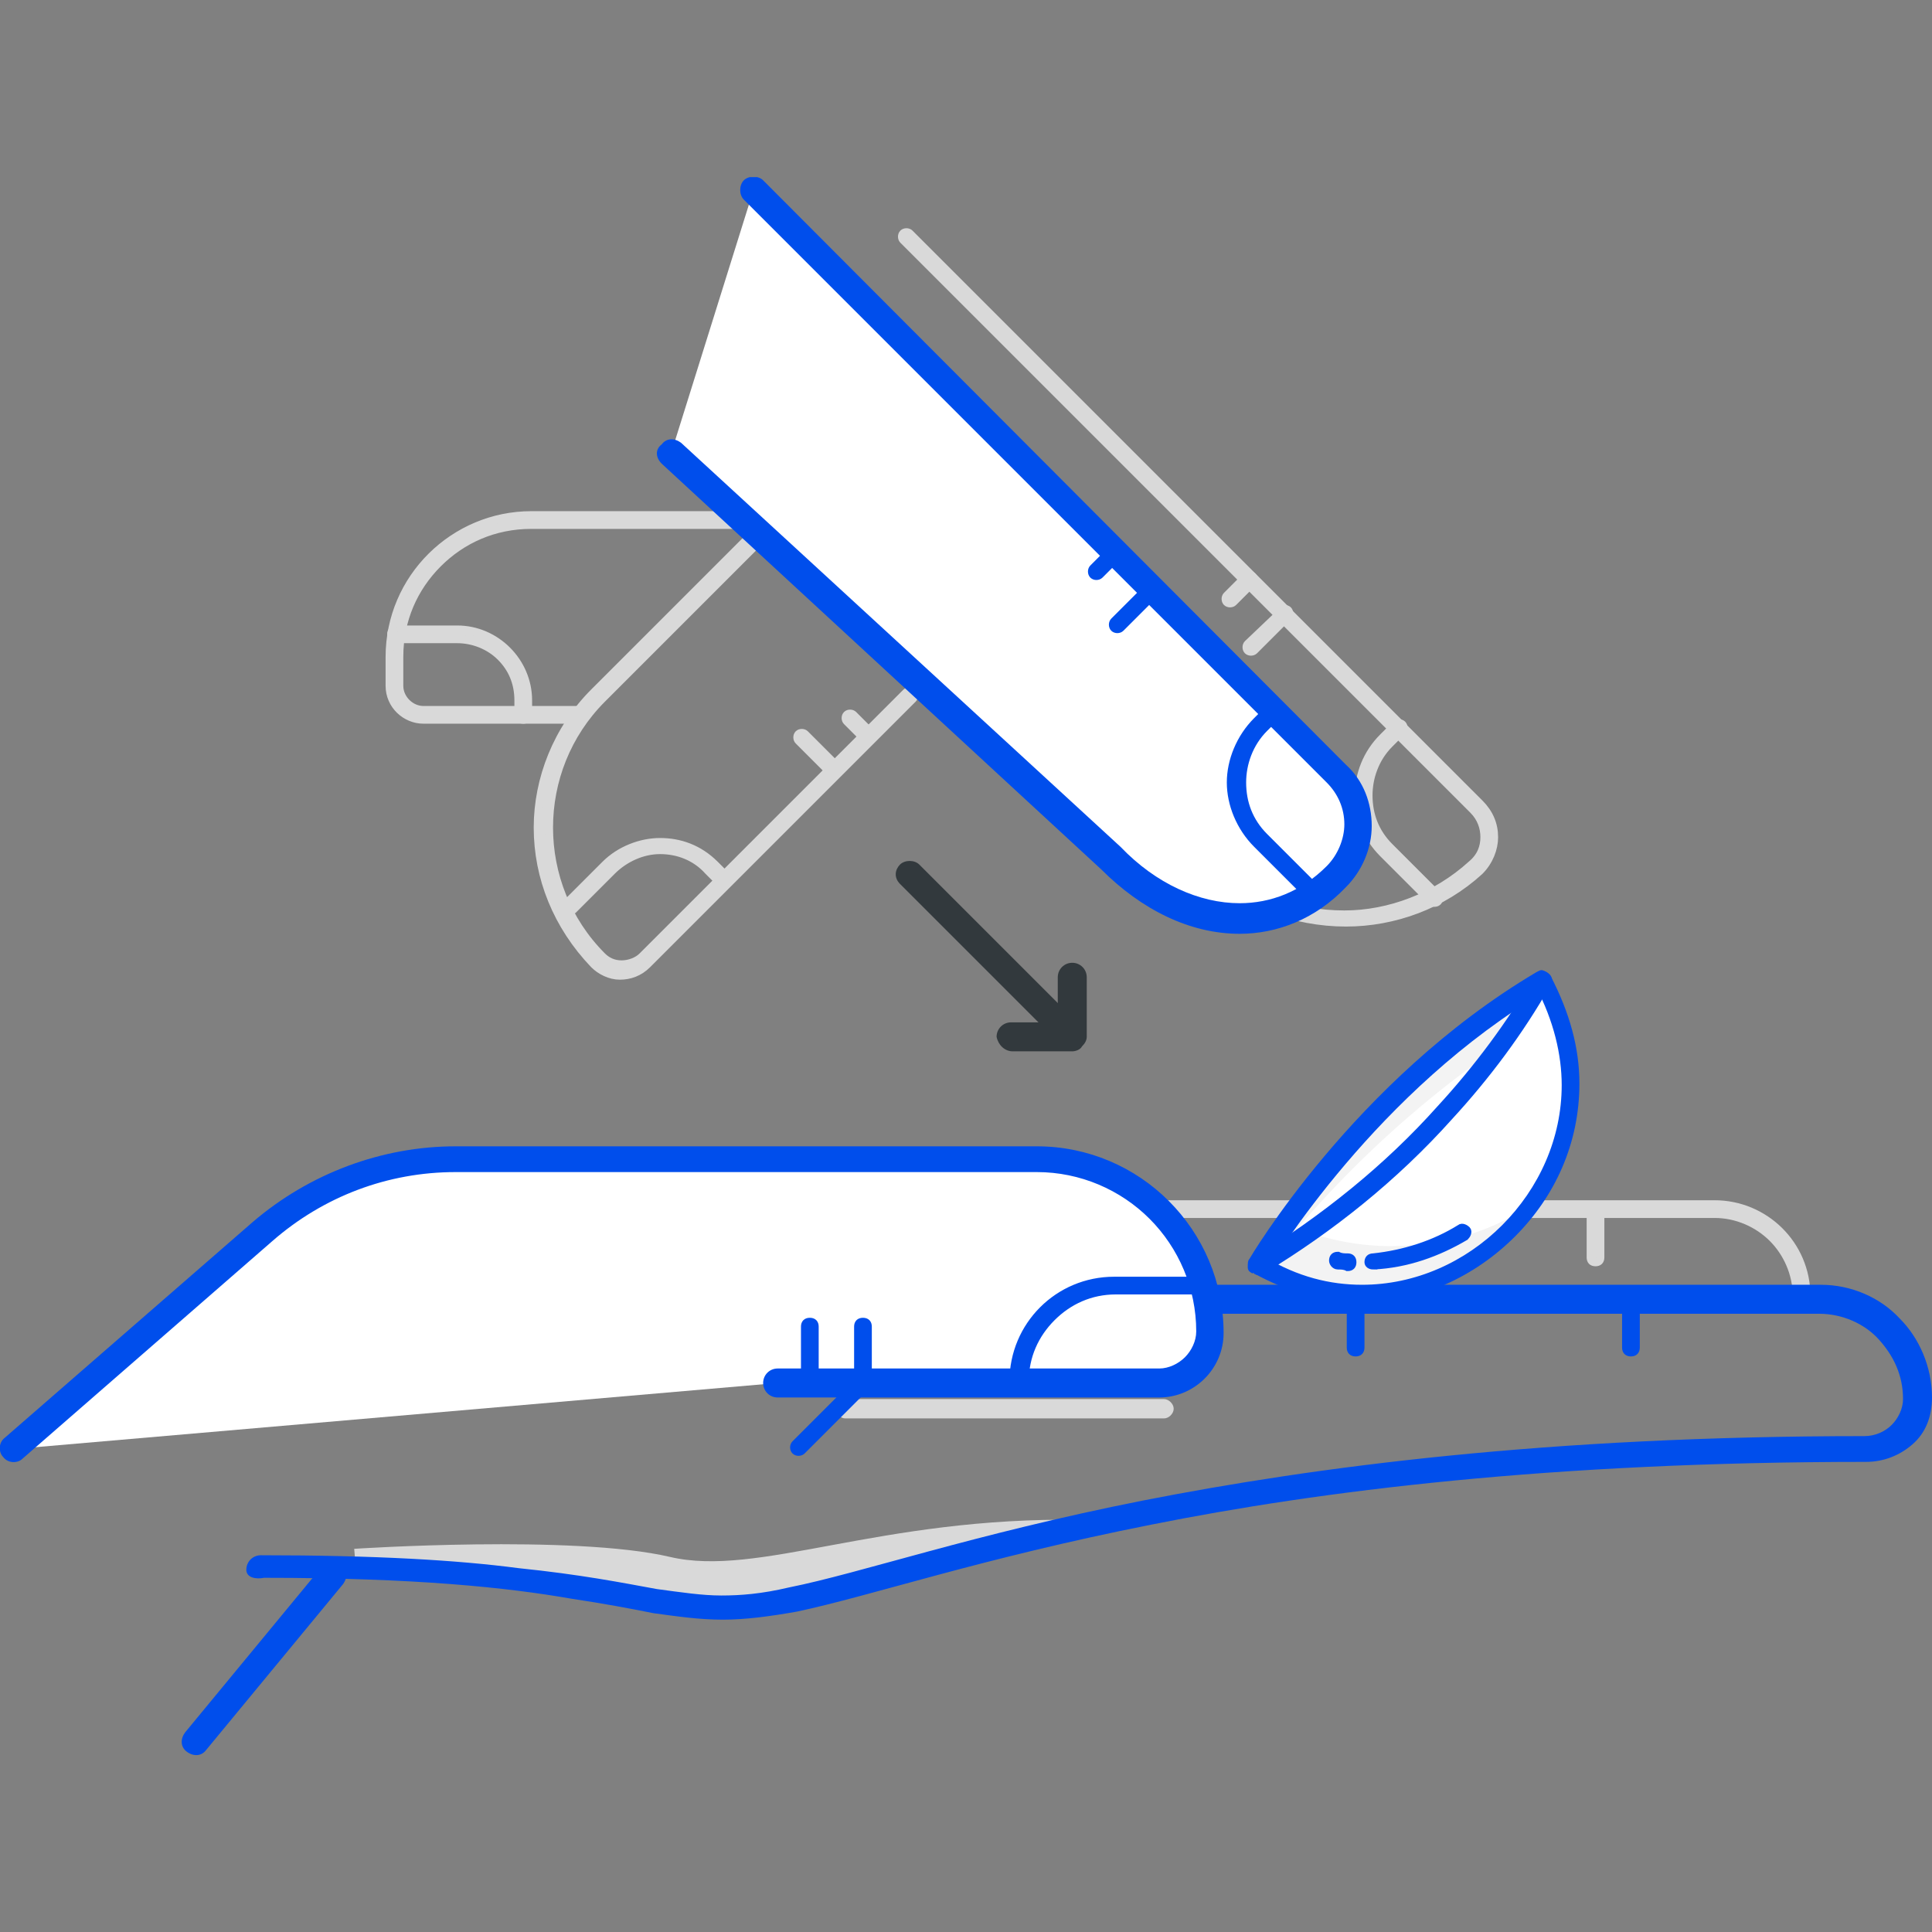 <svg enable-background="new 0 0 120 120" viewBox="0 0 120 120" xmlns="http://www.w3.org/2000/svg" xmlns:xlink="http://www.w3.org/1999/xlink"><rect x="0" y="0" width="120" height="120" fill="#808080" stroke="none"/><clipPath id="a"><path d="m0 11h120v98.1h-120z"/></clipPath><g clip-path="url(#a)"><path d="m55.9 54.9 9.2 9.2c.3.3.9.3 1.2 0s.3-.9 0-1.2l-9.2-9.2c-.3-.3-.9-.3-1.2 0s-.4.8 0 1.2z" fill="#32393d"/><path d="m62.9 65.3h3.7c.2 0 .5-.1.6-.3.2-.2.3-.4.3-.6v-3.7c0-.5-.4-.9-.9-.9s-.9.4-.9.9v2.8h-2.9c-.5 0-.9.4-.9.9.1.5.5.9 1 .9z" fill="#32393d"/><path d="m112.2 80.5c0-3.2-2.6-5.7-5.7-5.7h-34.5c-.2 0-.3.1-.3.3s.1.3.3.3h34.5c1.4 0 2.7.6 3.6 1.5s1.5 2.2 1.5 3.6c0 .2.1.3.3.3s.4-.2.3-.3z" fill="#d9d9d9" stroke="#d9d9d9" stroke-width=".5"/><path d="m98.8 75.5v2.6c0 .2.1.3.3.3s.3-.1.3-.3v-2.6c0-.2-.1-.3-.3-.3-.1 0-.3.2-.3.3z" fill="#d9d9d9" stroke="#d9d9d9" stroke-width=".5"/><path d="m85.9 75.5v2.6c0 .2.1.3.3.3s.3-.1.3-.3v-2.6c0-.2-.1-.3-.3-.3s-.3.2-.3.3z" fill="#d9d9d9"/><path d="m72.3 86.9h-19.8c-.3 0-.6.3-.6.6s.3.6.6.6h19.8c.3 0 .6-.3.6-.6s-.3-.6-.6-.6z" fill="#d9d9d9"/><path d="m41.6 96.7c-6-1.4-19.6-.5-19.6-.5l.1 1.2c9.7-.2 17 2.8 21.4 2.8 7.8 0 13.2-3.4 23.6-5.8-12.5-.2-20 3.6-25.5 2.3" fill="#d9d9d9"/><path d="m16.4 98c9.4 0 15.1.6 19.1 1.3 2 .3 3.6.6 5.1.9 1.5.2 2.8.4 4.3.4 1.4 0 2.9-.2 4.6-.5 4.7-1 11.4-3.3 22-5.4 10.5-2.1 24.8-3.9 44.4-3.9 1.1 0 2.1-.4 2.9-1.1s1.2-1.7 1.2-2.9c0-1.9-.8-3.7-2-4.9-1.2-1.3-3-2.1-4.9-2.1h-37.5c-.5 0-.9.4-.9.9s.4.9.9.9h37.4c1.4 0 2.8.6 3.7 1.6s1.5 2.2 1.5 3.7c0 .6-.3 1.2-.7 1.6s-1 .7-1.7.7c-19.7 0-34.1 1.9-44.8 4-10.6 2.1-17.5 4.5-22 5.4-1.7.4-3 .5-4.2.5s-2.5-.2-4-.4c-2.2-.4-4.7-.9-8.6-1.3-3.8-.5-8.9-.8-16-.8-.5 0-.9.4-.9.9s.6.6 1.1.5" fill="#004eec"/><path d="m83.9 81.1v2.6c0 .2.1.3.3.3s.3-.1.3-.3v-2.6c0-.2-.1-.3-.3-.3-.1 0-.3.1-.3.3z" fill="#004eec" stroke="#004eec" stroke-width=".5"/><path d="m101 81.1v2.6c0 .2.1.3.3.3s.3-.1.3-.3v-2.6c0-.2-.1-.3-.3-.3s-.3.1-.3.3z" fill="#004eec" stroke="#004eec" stroke-width=".5"/><path d="m48.3 85.9h23.7c1.7 0 3.1-1.4 3.1-3.1 0-5.9-4.8-10.8-10.8-10.8h-36c-4.4 0-8.7 1.6-12 4.5l-15.4 13.5" fill="#fff"/><path d="m48.3 86.8h23.7c2.2 0 4-1.8 4-4 0-6.4-5.2-11.6-11.6-11.6h-36.1c-4.6 0-9.1 1.7-12.6 4.7l-15.4 13.4c-.4.3-.4.9-.1 1.2.3.4.9.4 1.2.1l15.5-13.5c3.2-2.8 7.2-4.3 11.4-4.3h36.1c2.7 0 5.2 1.1 7 2.9s2.9 4.3 2.9 7c0 .6-.3 1.2-.7 1.6s-1 .7-1.6.7h-23.7c-.5 0-.9.4-.9.9s.4.9.9.9" fill="#004eec"/><path d="m74.7 79.3h-5.5c-3.6 0-6.5 2.9-6.5 6.5 0 .3.3.6.6.6s.6-.3.6-.6c0-1.5.6-2.8 1.6-3.8s2.3-1.6 3.8-1.6h5.5c.3 0 .6-.3.6-.6-.1-.2-.4-.5-.7-.5z" fill="#004eec"/><path d="m53.4 85.7-4 4c-.1.1-.1.3 0 .4s.3.1.4 0l4-4c.1-.1.1-.3 0-.4s-.3-.1-.4 0z" fill="#004eec" stroke="#004eec" stroke-width=".5"/><path d="m50.6 85.9v-3.5c0-.2-.1-.3-.3-.3s-.3.1-.3.3v3.5c0 .2.1.3.3.3s.3-.1.3-.3z" fill="#004eec" stroke="#004eec" stroke-width=".5"/><path d="m53.9 85.9v-3.5c0-.2-.1-.3-.3-.3s-.3.1-.3.3v3.5c0 .2.1.3.3.3s.3-.1.3-.3z" fill="#004eec" stroke="#004eec" stroke-width=".5"/><path d="m20 97.3-8.5 10.3c-.3.4-.3.9.1 1.2s.9.3 1.2-.1l8.5-10.3c.3-.4.3-.9-.1-1.2-.3-.3-.9-.2-1.2.1z" fill="#004eec"/><g fill="#d9d9d9"><path d="m35.6 56.5 2.4-2.4c.8-.8 1.9-1.3 3-1.3s2.2.4 3 1.3l.7.7c.1.1.3.1.4 0s.1-.3 0-.4l-.7-.7c-1-1-2.2-1.4-3.4-1.4s-2.5.5-3.4 1.4l-2.4 2.4c-.1.1-.1.3 0 .4s.2.1.4 0z" stroke="#d9d9d9" stroke-width=".5"/><path d="m52 47.6-2-2c-.1-.1-.3-.1-.4 0s-.1.3 0 .4l2 2c.1.1.3.1.4 0s.1-.3 0-.4z" stroke="#d9d9d9" stroke-width=".5"/><path d="m54.1 45.5-1.1-1.1c-.1-.1-.3-.1-.4 0s-.1.3 0 .4l1.1 1.1c.1.1.3.1.4 0s.1-.2 0-.4z" stroke="#d9d9d9" stroke-width=".5"/><path d="m46.7 33.2-9.8 9.8c-2.3 2.3-3.5 5.4-3.5 8.4 0 3.1 1.2 6.1 3.5 8.5.4.4 1 .7 1.6.7s1.2-.2 1.7-.7l16.5-16.5c.1-.1.1-.3 0-.4s-.3-.1-.4 0l-16.4 16.4c-.3.3-.8.5-1.3.5s-.9-.2-1.2-.5c-2.2-2.2-3.3-5.1-3.3-8s1.1-5.8 3.3-8l9.8-9.8c.1-.1.1-.3 0-.4-.2-.1-.4-.1-.5 0z" stroke="#d9d9d9" stroke-width=".5"/><path d="m24.6 39.7h3.8c1 0 2 .4 2.7 1.1s1.1 1.6 1.1 2.7v.9c0 .2.1.3.3.3s.3-.1.3-.3v-.9c0-2.4-2-4.4-4.4-4.4h-3.8c-.2 0-.3.1-.3.3s.2.3.3.3z" stroke="#d9d9d9" stroke-width=".5"/><path d="m45.8 32h-12.8c-4.8 0-8.8 3.9-8.8 8.8v1.8c0 1.2 1 2.1 2.1 2.1h9.5c.2 0 .3-.1.3-.3s-.1-.3-.3-.3h-9.5c-.8 0-1.5-.7-1.5-1.5v-1.8c0-2.3.9-4.3 2.4-5.8s3.5-2.4 5.8-2.4h12.8c.2 0 .3-.1.3-.3s-.1-.3-.3-.3z" stroke="#d9d9d9" stroke-width=".5"/><path d="m89.3 55.6-3-3c-.9-.9-1.3-2-1.3-3.2 0-1.1.4-2.3 1.3-3.2l.8-.8c.1-.1.1-.3 0-.4s-.3-.1-.4 0l-.8.8c-1 1-1.5 2.3-1.5 3.6s.5 2.6 1.5 3.6l3 3c.1.1.3.1.4 0s.1-.3 0-.4z" stroke="#d9d9d9" stroke-width=".5"/><path d="m79.6 38-2.1 2c-.1.1-.1.3 0 .4s.3.1.4 0l2.1-2.1c.1-.1.1-.3 0-.4s-.3-.1-.4.1z" stroke="#d9d9d9" stroke-width=".5"/><path d="m77.4 35.8-1.2 1.2c-.1.1-.1.3 0 .4s.3.1.4 0l1.2-1.2c.1-.1.1-.3 0-.4s-.3-.1-.4 0z" stroke="#d9d9d9" stroke-width=".5"/><path d="m51.3 30.3 16.8 16.8s.1.1.2.1h1.4v1.4c0 .1 0 .2.1.2l4.9 4.9c2.4 2.4 5.7 3.6 8.9 3.6 3 0 6-1.1 8.3-3.2.6-.6.9-1.4.9-2.1 0-.8-.3-1.5-.9-2.1l-35.4-35.4c-.1-.1-.3-.1-.4 0s-.1.3 0 .4l35.4 35.4c.5.5.7 1.1.7 1.7s-.2 1.2-.8 1.7c-2.2 2-5.1 3.1-7.9 3.1-3.1 0-6.1-1.1-8.4-3.5l-4.8-4.8v-1.6c0-.1 0-.2-.1-.2-.1-.1-.1-.1-.2-.1h-1.6l-16.7-16.7c-.1-.1-.3-.1-.4 0s-.1.3-0 .4z" stroke="#d9d9d9" stroke-width=".5"/></g><path d="m41.7 28.1 27.3 25.3c4.1 4.1 9.9 5.3 14 1.1 1.8-1.8 1.8-4.7 0-6.4l-36.2-36.3" fill="#fff"/><path d="m82.1 55.2-3.4-3.4c-.9-.9-1.3-2-1.3-3.2 0-1.1.4-2.3 1.3-3.2l.8-.8c.2-.2.2-.6 0-.8s-.6-.2-.8 0l-.8.8c-1.1 1.1-1.7 2.6-1.7 4s.6 2.9 1.7 4l3.4 3.4c.2.2.6.2.8 0s.2-.6 0-.8z" fill="#004eec"/><path d="m71.4 36.4-2.2 2.2c-.1.1-.1.3 0 .4s.3.1.4 0l2.2-2.2c.1-.1.1-.3 0-.4s-.3-.1-.4 0z" fill="#004eec" stroke="#004eec" stroke-width=".5"/><path d="m69.1 34.1-1.2 1.2c-.1.1-.1.3 0 .4s.3.1.4 0l1.2-1.2c.1-.1.1-.3 0-.4s-.3-.1-.4 0z" fill="#004eec" stroke="#004eec" stroke-width=".5"/><path d="m41.1 28.8 27.3 25.2.6-.6-.6.6c2.5 2.5 5.5 4 8.6 4 2.3 0 4.7-.9 6.6-2.9 1-1 1.6-2.4 1.6-3.8s-.5-2.8-1.6-3.8l-36.2-36.3c-.3-.3-.9-.3-1.2 0s-.3.9 0 1.2l36.2 36.2c.7.7 1.1 1.6 1.1 2.6 0 .9-.4 1.9-1.1 2.6-1.6 1.6-3.5 2.3-5.4 2.3-2.5 0-5.2-1.2-7.4-3.5l-27.3-25.1c-.4-.3-.9-.3-1.2.1-.4.3-.4.8 0 1.2z" fill="#004eec"/><path d="m78.2 78.6c5.6 3.2 11.7 1.7 15.5-2.2 3.7-3.7 5.3-9.7 2.2-15.5-11.1 6.6-17.7 17.7-17.7 17.7z" fill="#fff"/><path d="m94.7 75.3c-.3.4-.7.8-1 1.1-.5.5-1.1 1-1.6 1.4 1-.7 1.9-1.5 2.6-2.5z" fill="#f3f3f3"/><path d="m95.1 74.9c-.1.1-.2.3-.3.4 0-.1.2-.3.3-.4z" fill="#d9d9d9"/><path d="m78.2 78.6c.1 0 .2.1.2.1s-.1 0-.2-.1z" fill="#f3f3f3"/><path d="m95.3 74.6c-2.2 1.8-5.6 2.8-8.9 2.8-2 0-4-.4-5.8-1.1-.5.5-.9 1.1-1.4 1.7-.1-.1-.2-.2-.3-.4l-.6.9c.1 0 .2.1.2.1 2 1.1 4.1 1.6 6.1 1.6 2.7 0 5.4-.9 7.5-2.5.6-.4 1.1-.9 1.6-1.4.4-.4.7-.8 1-1.1.1-.1.2-.3.3-.4.1 0 .2-.1.3-.2" fill="#f3f3f3"/><path d="m95.1 61.4c-6.6 4.1-11.4 9.6-14.2 13.3 2.8-3.7 7.7-9.2 14.2-13.3z" fill="#f3f3f3"/><path d="m79.9 76.1c-.5.6-.8 1.2-1.1 1.6.3-.4.6-1 1.1-1.6z" fill="#f3f3f3"/><path d="m95.1 61.4c-6.5 4.1-11.4 9.6-14.2 13.3-.2.2-.3.4-.4.6-.2.3-.4.5-.6.8l.6.3c6.3-7.4 12.7-11.4 12.7-11.4zm-15.2 14.7c-.4.6-.8 1.1-1.1 1.6z" fill="#f3f3f3"/><path d="m79.9 76.1-1.1 1.6.3.3c.5-.6.9-1.1 1.4-1.7-.2 0-.4-.1-.6-.2" fill="#f3f3f3"/><path d="m78.2 78.6-.3.5c2.2 1.2 4.4 1.8 6.6 1.8 3.7 0 7.1-1.6 9.6-4.1s4-5.8 4-9.5c0-2.2-.6-4.4-1.8-6.7-.1-.1-.2-.2-.4-.3s-.3 0-.5.1c-11.3 6.7-17.8 17.8-17.8 17.8-.1.1-.1.3-.1.5s.1.3.3.4l.4-.5.5.3c.4-.6 6.8-11.2 17.4-17.4l-.2-.5-.5.3c1.1 2.1 1.6 4.2 1.6 6.1 0 3.3-1.4 6.4-3.7 8.7s-5.4 3.7-8.7 3.7c-2 0-4-.5-6-1.7z" fill="#004eec"/><path d="m85.3 78.6c2.1-.1 4-.8 5.7-1.8.1-.1.2-.3.1-.4s-.3-.2-.4-.1c-1.6 1-3.5 1.6-5.4 1.8-.2 0-.3.1-.3.3 0 .1.1.2.3.2z" fill="#004eec" stroke="#004eec" stroke-width=".5"/><path d="m83.1 78.6c.2 0 .4 0 .6.1.2 0 .3-.1.3-.3s-.1-.3-.3-.3-.4 0-.6-.1c-.2 0-.3.1-.3.3 0 .1.1.3.3.3z" fill="#004eec" stroke="#004eec" stroke-width=".5"/><path d="m78.5 79.1c4.3-2.6 8.3-5.8 11.7-9.6 2.3-2.5 4.4-5.3 6.1-8.3.2-.3.1-.6-.2-.8s-.6-.1-.8.2c-1.7 2.9-3.7 5.6-6 8.1-3.3 3.7-7.2 6.8-11.4 9.4-.3.2-.4.5-.2.8s.5.4.8.2z" fill="#004eec"/></g></svg>